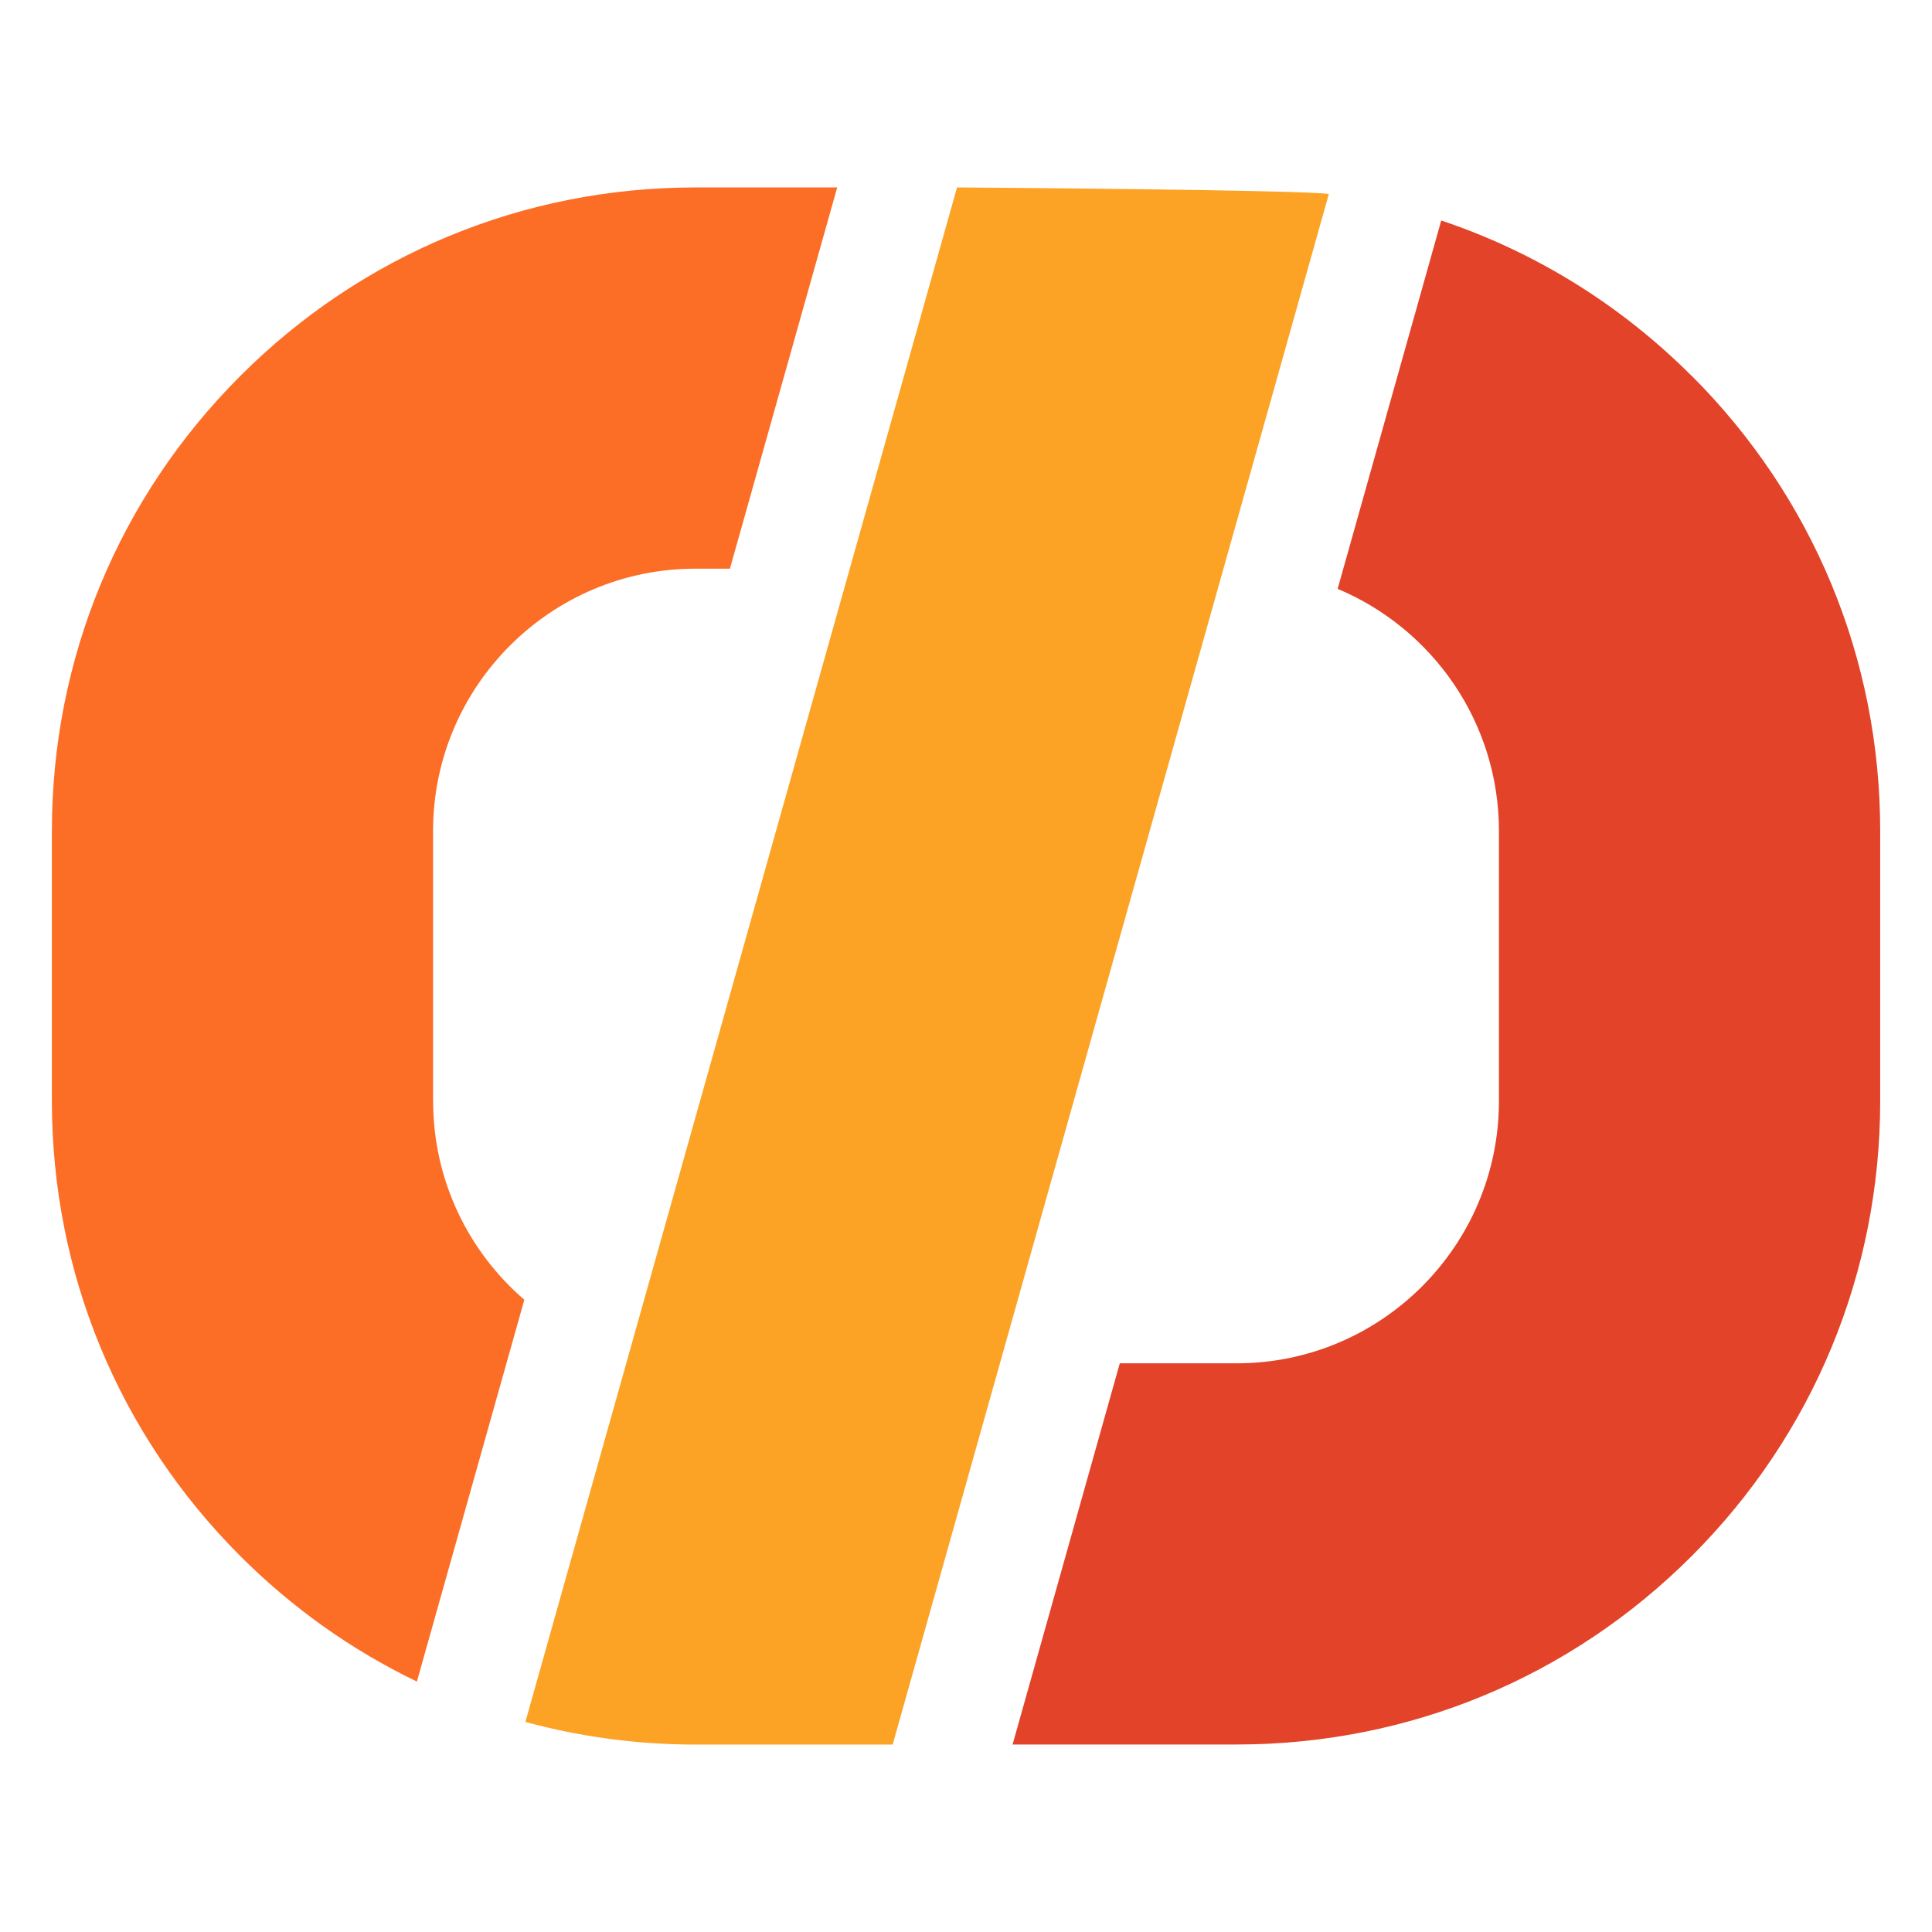 <svg width="1024" height="1024" viewBox="0 0 1024 1024" fill="none" xmlns="http://www.w3.org/2000/svg">
<g clip-path="url(#clip0_484_654)">
<path d="M896.612 199.234C858.679 161.3 813.328 133.404 763.882 116.873L708.975 312.112C759.122 333.108 794.472 382.702 794.472 440.414V583.587C794.472 660.228 732.111 722.59 655.469 722.59H593.514L536.688 924.619H655.469C746.576 924.619 832.221 889.158 896.649 824.73C961.077 760.302 996.538 674.657 996.538 583.55V440.377C996.538 349.27 961.077 263.625 896.649 199.197L896.612 199.234Z" fill="#E24329"/>
<path d="M229.529 583.588V440.415C229.529 363.773 291.89 301.412 368.532 301.412H386.872L443.735 99.346H368.569C277.462 99.346 191.817 134.807 127.389 199.235C62.961 263.663 27.5 349.308 27.5 440.415V583.588C27.5 674.695 62.961 760.34 127.389 824.768C155.064 852.443 186.688 874.768 220.968 891.262L277.905 688.901C248.311 663.403 229.566 625.654 229.566 583.625L229.529 583.588Z" fill="#FC6D26"/>
<path d="M704.323 102.817C688.271 100.529 507.239 99.349 507.239 99.349L278.458 912.667C307.461 920.563 337.682 924.659 368.568 924.659H473.143L704.323 102.817Z" fill="#FCA326"/>
</g>
<defs>
<clipPath id="clip0_484_654">
<rect width="969" height="825.31" fill="white" transform="translate(27.5 99.344)"/>
</clipPath>
</defs>
</svg>
